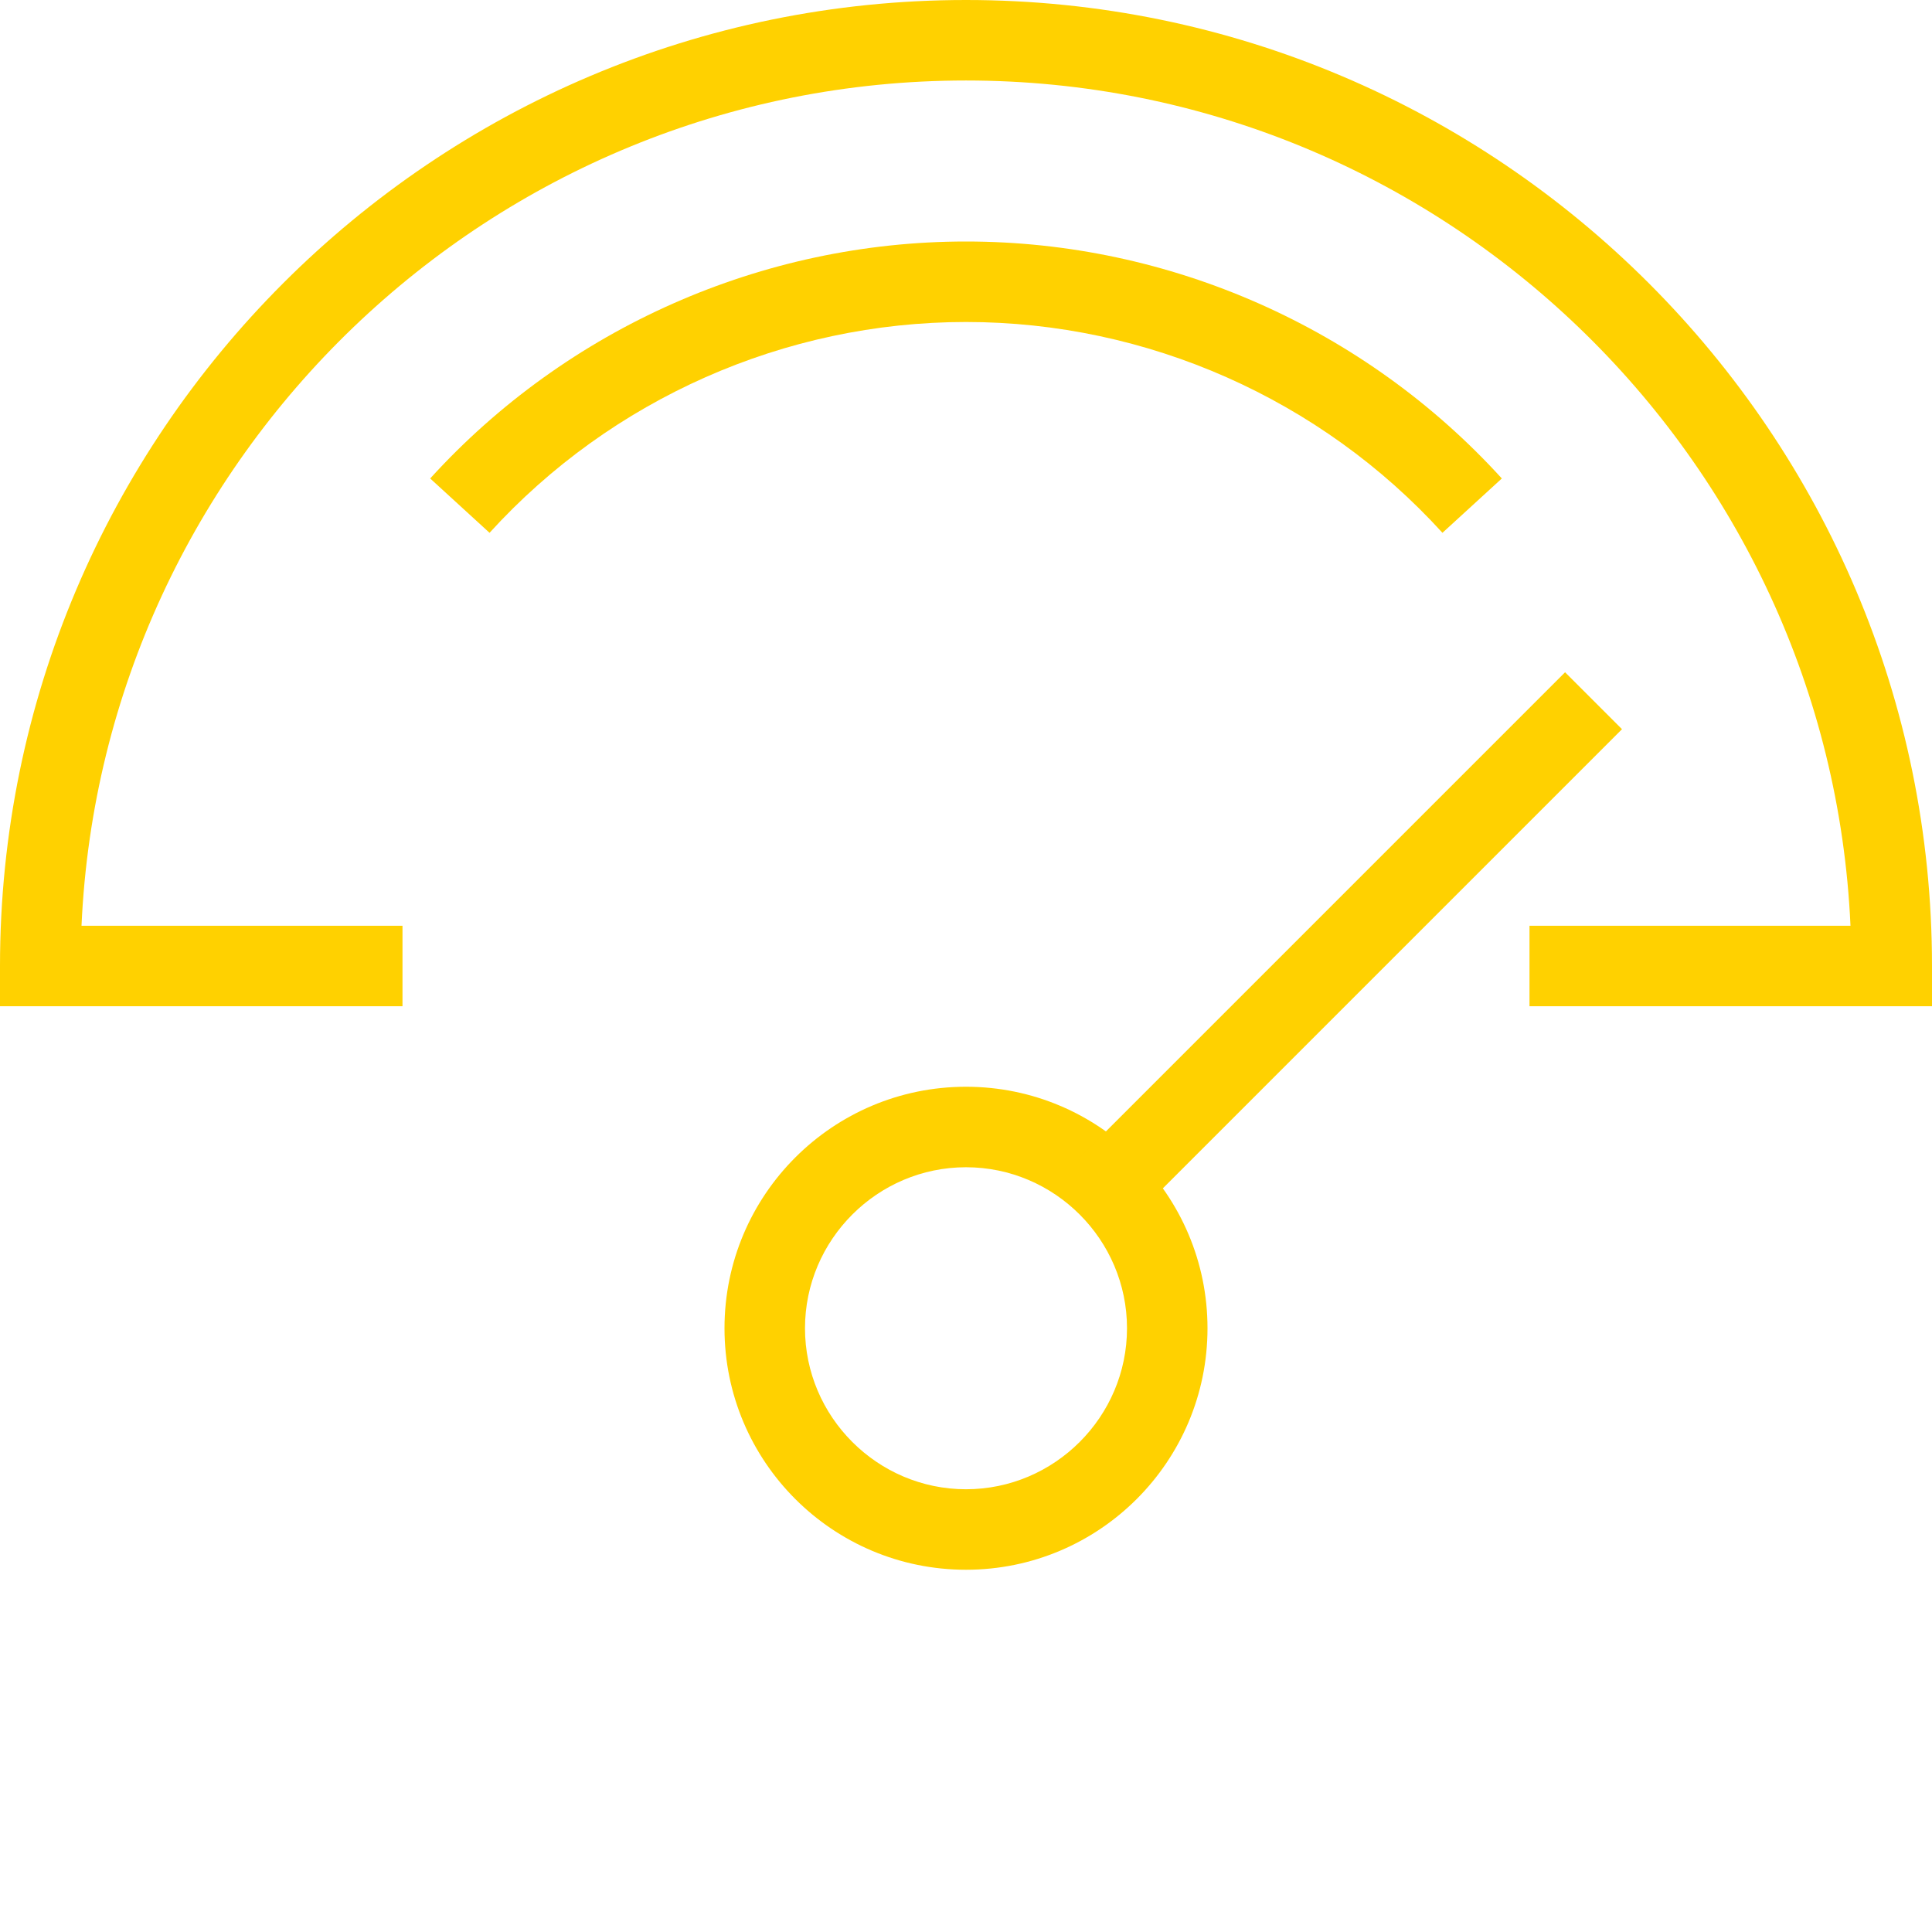 <svg xmlns="http://www.w3.org/2000/svg" version="1.1" xmlns:xlink="http://www.w3.org/1999/xlink" width="512" height="512" x="0" y="0" viewBox="0 0 512 512" style="enable-background:new 0 0 512 512" xml:space="preserve" class=""><g><path d="M256 416c-35.332 0-64-28.668-64-64s28.668-64 64-64 64 28.668 64 64-28.668 64-64 64zm0-106.668c-23.465 0-42.668 19.203-42.668 42.668s19.203 42.668 42.668 42.668 42.668-19.203 42.668-42.668-19.203-42.668-42.668-42.668zm0 0" fill="#ffd100" opacity="1" data-original="#000000" class=""></path><path d="m414.762 178.16 15.086 15.082L301.25 321.84l-15.086-15.082zm0 0" fill="#ffd100" opacity="1" data-original="#000000" class=""></path><path d="M512 266.668H405.332v-21.336h85.066c-5.597-124.398-108.53-224-234.398-224s-228.8 99.602-234.398 224h85.066v21.336H0V256C0 114.8 114.8 0 256 0s256 114.8 256 256zm0 0" fill="#ffd100" opacity="1" data-original="#000000" class=""></path><path d="M382.266 141.2C350 105.733 304 85.331 256 85.331s-94 20.402-126.266 55.867L114 126.801C150.266 86.934 202 64 256 64s105.734 22.934 142 62.8zm0 0" fill="#ffd100" opacity="1" data-original="#000000" class=""></path></g></svg>